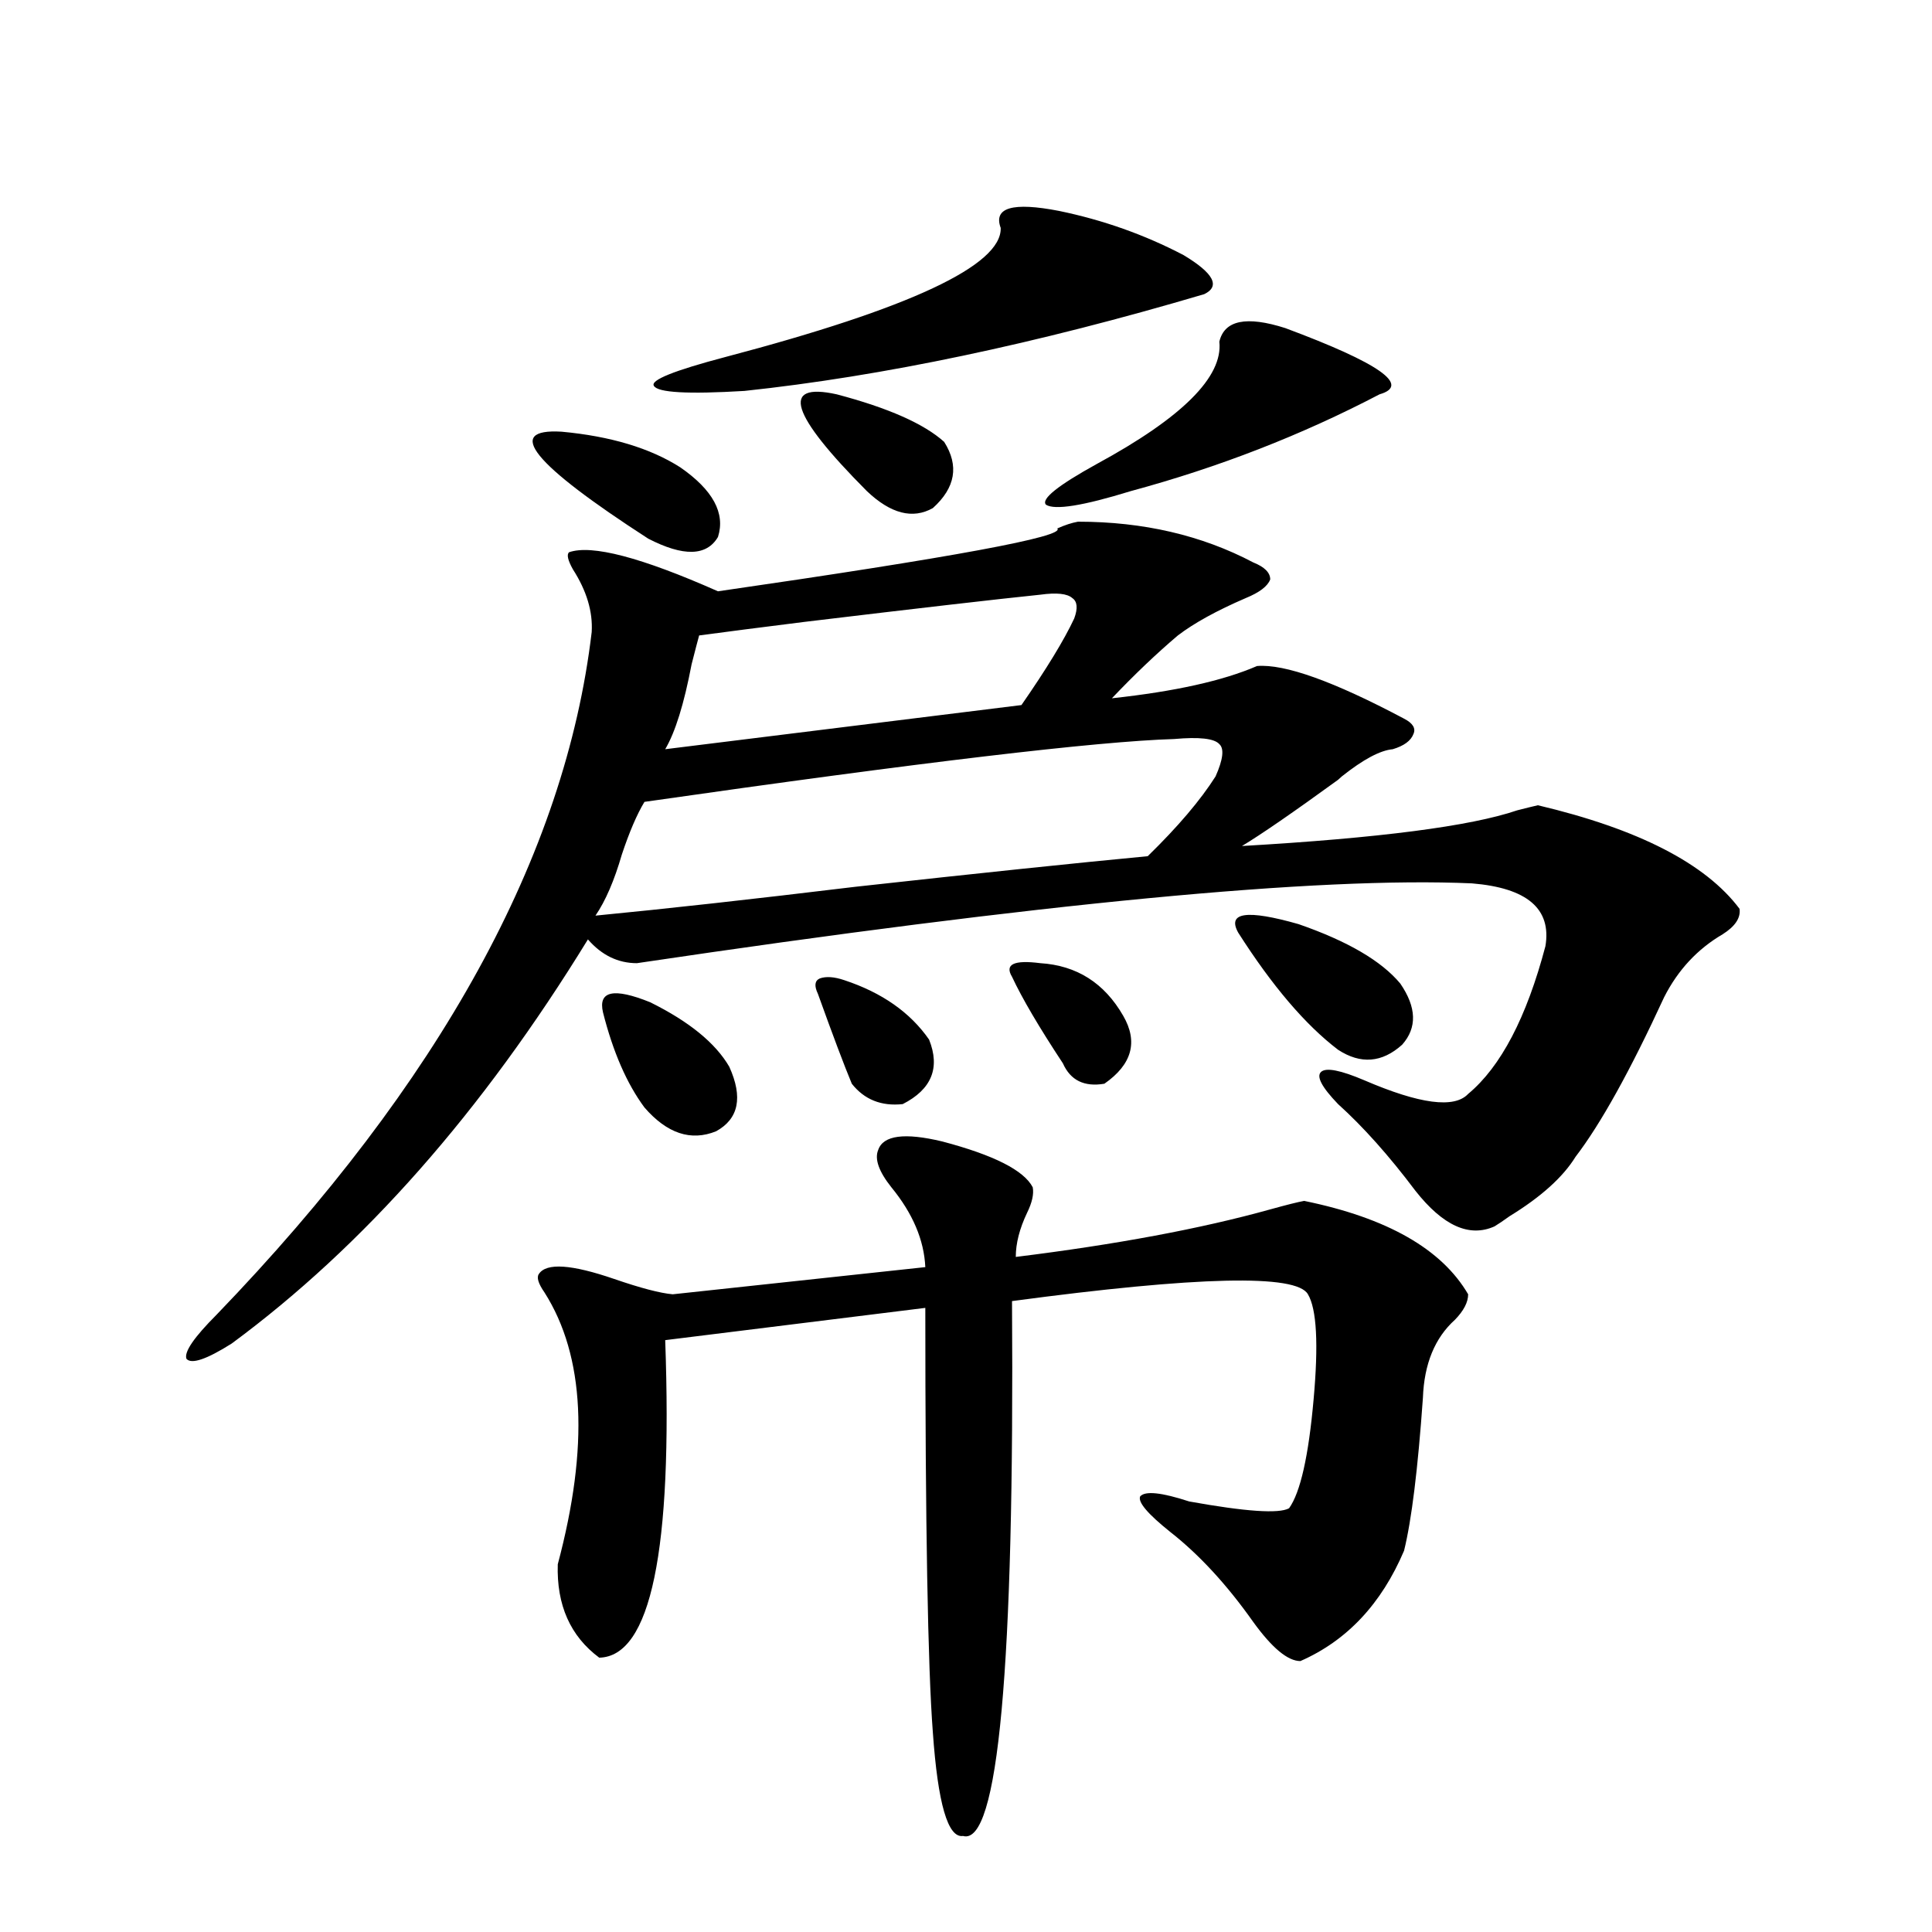 <?xml version="1.0" encoding="utf-8"?>
<!-- Generator: Adobe Illustrator 16.0.0, SVG Export Plug-In . SVG Version: 6.00 Build 0)  -->
<!DOCTYPE svg PUBLIC "-//W3C//DTD SVG 1.1//EN" "http://www.w3.org/Graphics/SVG/1.1/DTD/svg11.dtd">
<svg version="1.1" id="图层_1" xmlns="http://www.w3.org/2000/svg" xmlns:xlink="http://www.w3.org/1999/xlink" x="0px" y="0px"
	 width="1000px" height="1000px" viewBox="0 0 1000 1000" enable-background="new 0 0 1000 1000" xml:space="preserve">
<path d="M796.005,416.797c52.026,12.305,86.827,30.186,104.388,53.613c0.641,4.697-2.286,9.092-8.78,13.184
	c-13.018,7.622-23.094,18.457-30.243,32.52c-17.561,38.096-32.85,65.63-45.853,82.617c-6.509,10.547-17.896,20.806-34.146,30.762
	c-3.262,2.349-5.854,4.106-7.805,5.273c-13.018,5.864-26.676-0.288-40.975-18.457c-13.658-18.154-26.996-33.096-39.999-44.824
	c-8.46-8.789-11.387-14.351-8.78-16.699c2.592-2.334,10.076-0.879,22.438,4.395c28.612,12.305,46.493,14.653,53.657,7.031
	c16.905-14.063,30.243-39.551,39.999-76.465c3.247-19.336-9.436-30.171-38.048-32.52c-79.357-3.516-223.409,10.259-432.185,41.309
	c-9.756,0-18.216-4.092-25.365-12.305c-54.633,89.072-116.095,158.794-184.386,209.18c-13.018,8.213-20.822,10.85-23.414,7.91
	c-1.311-3.516,3.902-11.123,15.609-22.852c115.76-120.107,180.483-237.881,194.142-353.32c0.641-10.547-2.606-21.382-9.756-32.52
	c-2.606-4.683-3.262-7.607-1.951-8.789c11.707-4.092,37.393,2.637,77.071,20.215c121.613-17.578,180.148-28.413,175.605-32.52
	c3.902-1.758,7.47-2.925,10.731-3.516c33.811,0,64.054,7.031,90.729,21.094c5.854,2.349,8.78,5.273,8.78,8.789
	c-1.311,3.516-5.533,6.743-12.683,9.668c-14.969,6.455-26.676,12.896-35.121,19.336c-11.066,9.38-22.438,20.215-34.146,32.52
	c32.515-3.516,57.56-9.077,75.12-16.699c14.299-1.167,39.664,7.91,76.096,27.246c4.543,2.349,6.174,4.985,4.878,7.91
	c-1.311,3.516-4.878,6.152-10.731,7.91c-6.509,0.591-15.289,5.273-26.341,14.063c-0.655,0.591-1.311,1.182-1.951,1.758
	c-23.414,17.002-39.999,28.428-49.755,34.277c70.883-4.092,118.366-10.244,142.436-18.457
	C789.816,418.267,793.398,417.388,796.005,416.797z M290.651,223.438c25.365,2.349,45.853,8.501,61.462,18.457
	c16.905,11.729,23.414,23.73,19.512,36.035c-5.854,9.971-17.896,10.259-36.097,0.879
	C275.683,240.137,260.729,221.68,290.651,223.438z M454.55,595.215c2.592-7.607,13.658-9.077,33.17-4.395
	c26.661,7.031,42.271,14.941,46.828,23.73c0.641,3.516-0.335,7.91-2.927,13.184c-3.902,8.213-5.854,15.82-5.854,22.852
	c52.026-6.44,95.928-14.639,131.704-24.609c8.445-2.334,14.299-3.804,17.561-4.395c42.926,8.789,71.218,24.912,84.876,48.34
	c0,4.106-2.286,8.501-6.829,13.184c-10.411,9.38-15.944,22.852-16.585,40.43c-2.606,36.914-5.854,63.281-9.756,79.102
	c-11.707,27.535-29.603,46.582-53.657,57.129c-6.509,0-14.634-6.742-24.39-20.215c-13.658-19.336-27.972-34.854-42.926-46.582
	c-11.707-9.365-16.92-15.518-15.609-18.457c2.592-2.925,11.052-2.046,25.365,2.637c29.268,5.273,46.493,6.455,51.706,3.516
	c5.854-8.198,10.076-26.943,12.683-56.25c2.592-28.701,1.616-46.87-2.927-54.492c-5.854-10.547-56.919-9.365-153.167,3.516
	c1.296,189.844-7.164,282.129-25.365,276.855c-7.805,1.168-13.018-16.699-15.609-53.613c-2.606-33.988-3.902-107.227-3.902-219.727
	l-134.631,16.699c3.902,108.984-7.484,163.766-34.146,164.355c-14.969-11.137-22.118-27.246-21.463-48.34
	c16.25-60.933,13.979-107.803-6.829-140.625c-3.262-4.683-4.237-7.91-2.927-9.668c3.902-5.85,16.905-4.971,39.023,2.637
	c13.658,4.697,23.734,7.334,30.243,7.91l130.729-14.063c-0.655-14.063-6.509-27.822-17.561-41.309
	C454.87,606.353,452.599,599.912,454.55,595.215z M607.717,382.52c-39.679,1.182-131.063,12.017-274.14,32.52
	c-3.902,6.455-7.805,15.532-11.707,27.246c-3.902,13.486-8.46,24.033-13.658,31.641c36.417-3.516,81.294-8.486,134.631-14.941
	c63.733-7.031,114.144-12.305,151.216-15.82c15.609-15.229,27.316-29.004,35.121-41.309c3.902-8.789,4.543-14.351,1.951-16.699
	C628.524,382.231,620.72,381.353,607.717,382.52z M312.114,524.023c-2.606-11.123,5.519-12.881,24.39-5.273
	c20.152,9.971,33.811,21.094,40.975,33.398c7.149,15.82,4.878,26.958-6.829,33.398c-13.018,5.273-25.365,1.182-37.072-12.305
	C324.462,560.938,317.313,544.541,312.114,524.023z M517.963,117.969c-3.902-10.547,6.174-13.472,30.243-8.789
	c22.759,4.697,44.222,12.305,64.389,22.852c15.609,9.38,19.177,16.123,10.731,20.215c-87.162,25.791-166.505,42.49-238.043,50.098
	c-29.268,1.758-44.877,0.879-46.828-2.637c-1.951-2.925,10.396-7.91,37.072-14.941C471.135,159.58,518.604,137.305,517.963,117.969z
	 M538.45,307.813c-22.773,2.349-63.413,7.031-121.948,14.063c-23.414,2.939-41.63,5.273-54.633,7.031
	c-0.655,2.349-1.951,7.334-3.902,14.941c-3.902,20.518-8.46,35.156-13.658,43.945l184.386-22.852
	c13.003-18.745,22.104-33.687,27.316-44.824c1.951-5.273,1.616-8.789-0.976-10.547C552.429,307.236,546.896,306.646,538.45,307.813z
	 M433.087,204.102c26.661,7.031,45.197,15.244,55.608,24.609c7.805,12.305,5.854,23.73-5.854,34.277
	c-10.411,5.864-21.798,2.939-34.146-8.789C409.018,214.36,403.819,197.661,433.087,204.102z M423.331,514.355
	c-1.951-4.092-1.631-6.729,0.976-7.91c3.247-1.167,7.47-0.879,12.683,0.879c19.512,6.455,34.146,16.699,43.901,30.762
	c5.854,14.653,1.296,25.791-13.658,33.398c-11.066,1.182-19.847-2.334-26.341-10.547
	C436.989,551.572,431.136,536.04,423.331,514.355z M523.816,505.566c-3.902-6.44,0.976-8.789,14.634-7.031
	c18.856,1.182,33.17,10.259,42.926,27.246c7.805,13.486,4.543,25.2-9.756,35.156c-10.411,1.758-17.561-1.758-21.463-10.547
	C537.795,531.646,529.015,516.704,523.816,505.566z M631.131,176.855c2.592-11.123,13.979-13.472,34.146-7.031
	c48.779,18.169,65.029,29.595,48.779,34.277c-40.334,21.094-83.26,37.793-128.777,50.098c-24.725,7.622-39.358,9.971-43.901,7.031
	c-2.606-2.925,6.174-9.956,26.341-21.094C611.939,216.118,633.082,195.024,631.131,176.855z M640.887,482.715
	c-5.854-10.547,4.543-12.002,31.219-4.395c25.365,8.789,42.926,19.048,52.682,30.762c8.445,12.305,8.78,22.852,0.976,31.641
	c-10.411,9.38-21.463,10.259-33.17,2.637C675.673,530.479,658.447,510.264,640.887,482.715z"/>
</svg>
